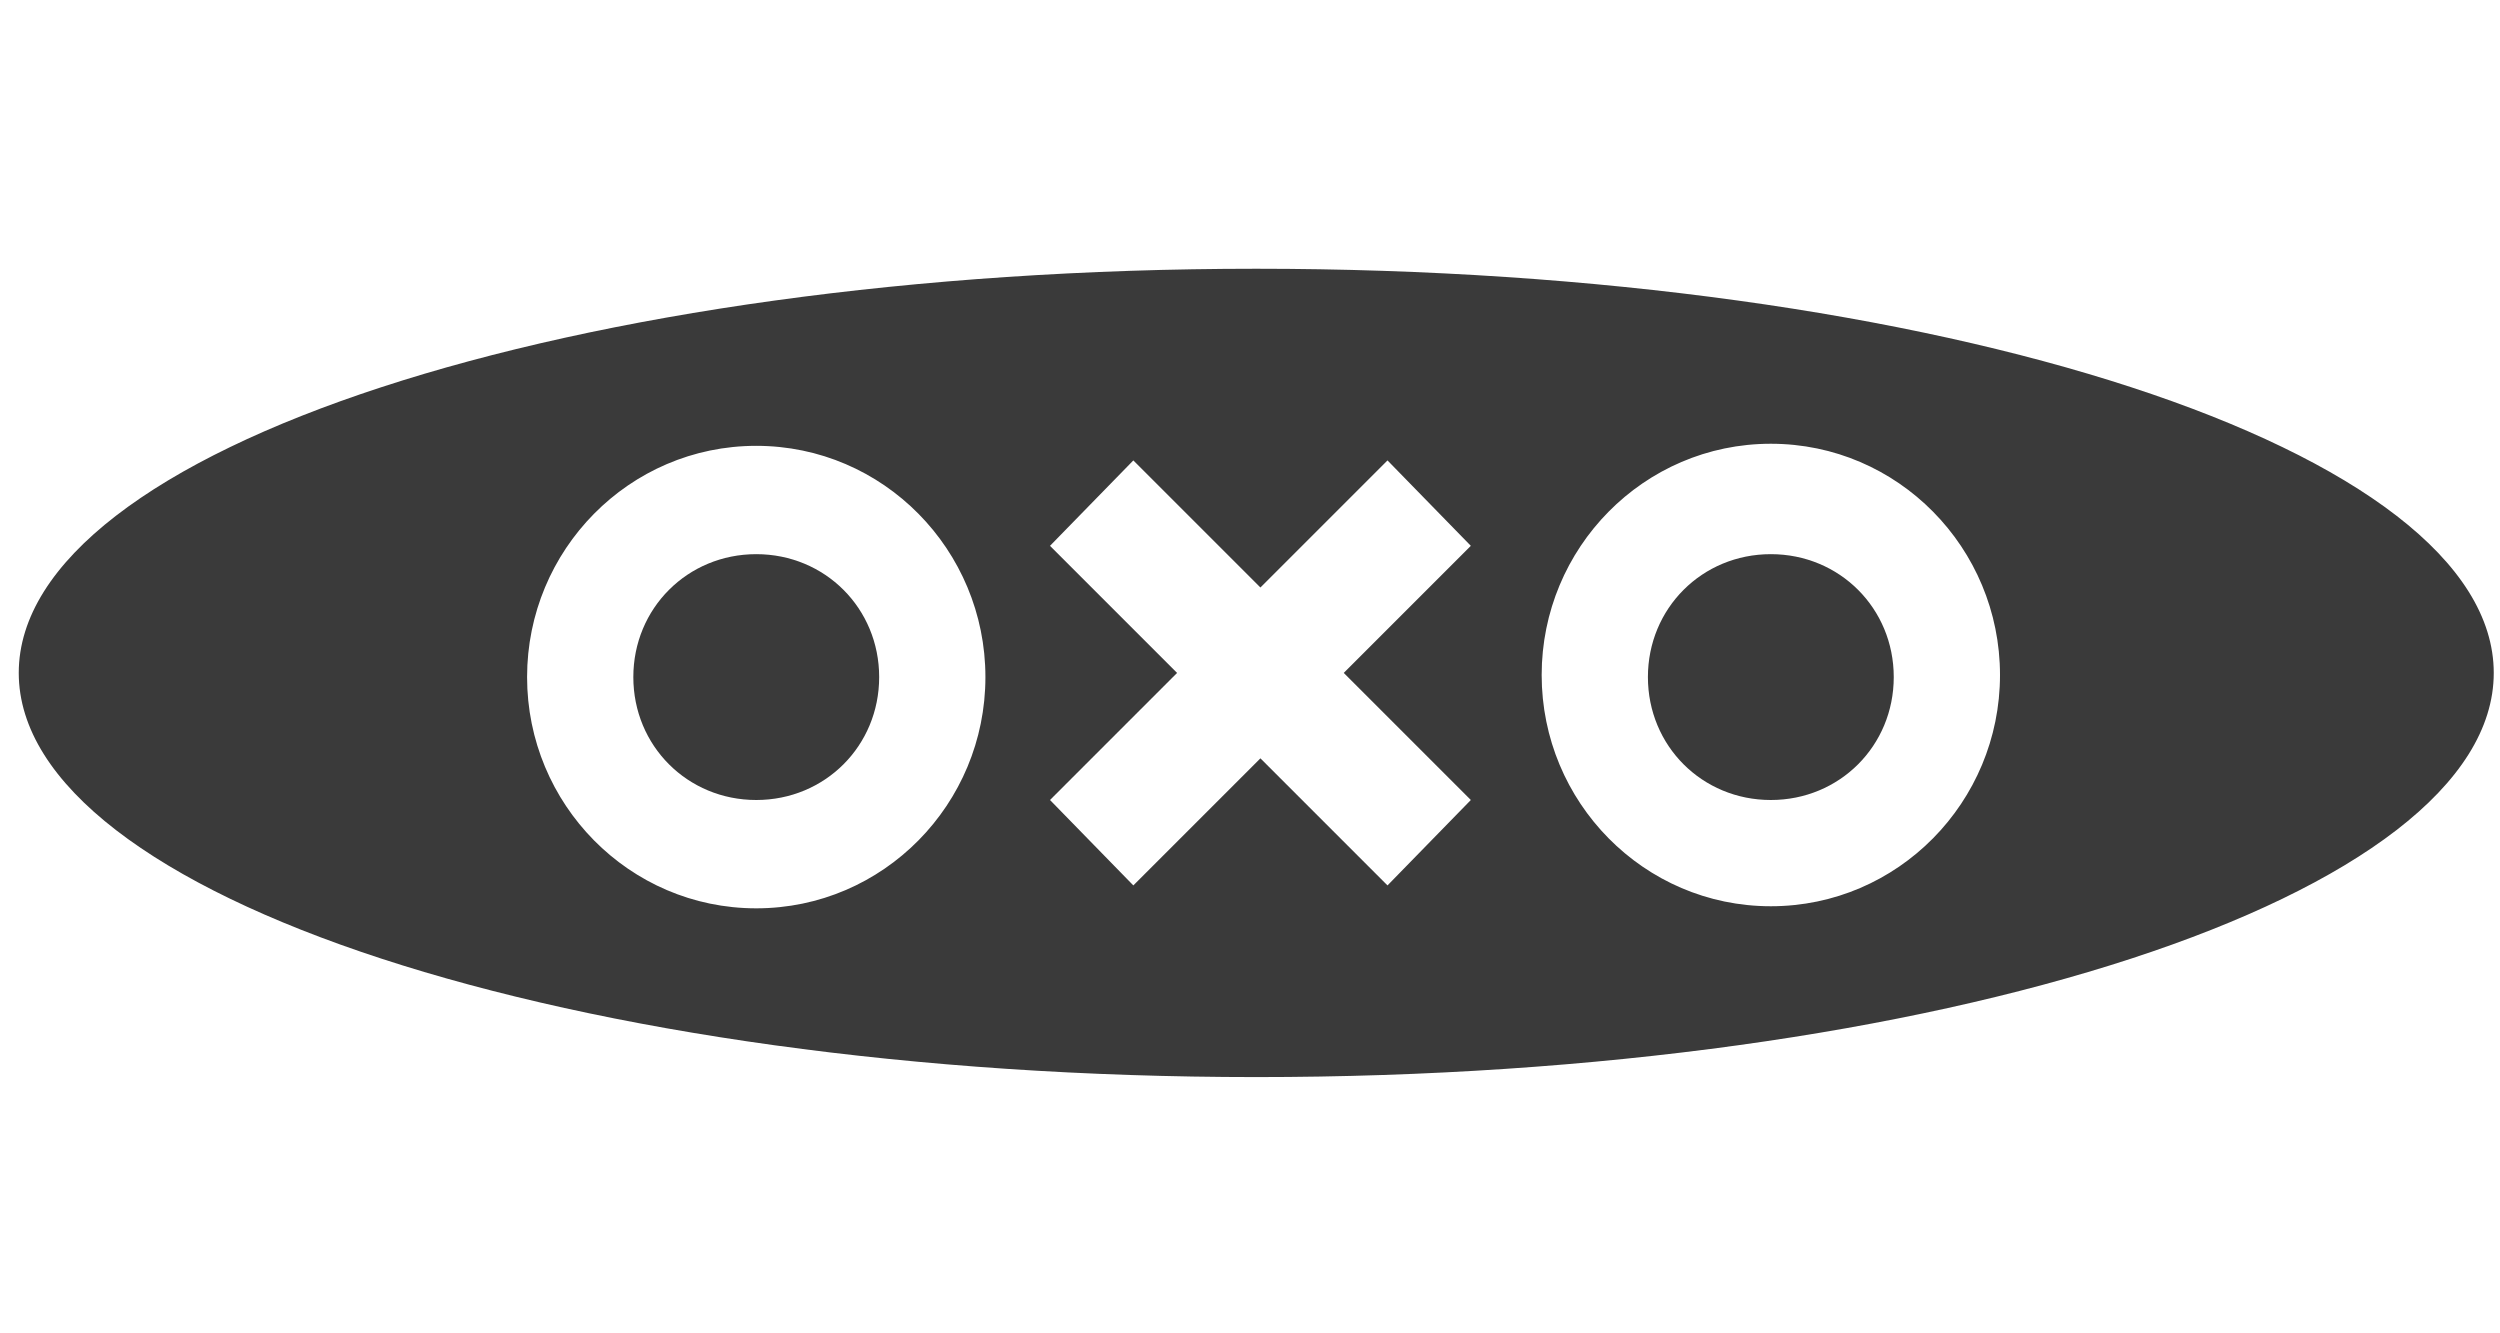 <?xml version="1.0" encoding="UTF-8"?>
<svg id="Layer_1" xmlns="http://www.w3.org/2000/svg" version="1.1" xmlns:xlink="http://www.w3.org/1999/xlink" viewBox="0 0 120 64">
  <!-- Generator: Adobe Illustrator 29.7.1, SVG Export Plug-In . SVG Version: 2.1.1 Build 8)  -->
  <defs>
    <style>
      .st0 {
        fill: none;
      }

      .st1 {
        fill-rule: evenodd;
      }

      .st1, .st2 {
        fill: #3a3a3a;
      }

      .st3 {
        clip-path: url(#clippath);
      }
    </style>
    <clipPath id="clippath">
      <rect class="st0" y="12" width="120" height="40"/>
    </clipPath>
  </defs>
  <g class="st3">
    <g>
      <path class="st2" d="M42.2,32.5c0,3.3-2.6,5.9-5.9,5.9s-5.9-2.6-5.9-5.9,2.6-5.9,5.9-5.9,5.9,2.6,5.9,5.9Z"/>
      <path class="st2" d="M90.9,32.5c0,3.3-2.6,5.9-5.9,5.9s-5.9-2.6-5.9-5.9,2.6-5.9,5.9-5.9,5.9,2.6,5.9,5.9Z"/>
      <path class="st1" d="M119.7,32.3c0,10.7-26.6,19.4-59.4,19.4S.9,43,.9,32.3,27.5,12.9,60.3,12.9s59.4,8.7,59.4,19.4ZM47.3,32.5c0,6.1-4.9,11.1-11,11.1s-11-5-11-11.1,4.9-11.1,11-11.1,11,5,11,11.1ZM85,43.5c6.1,0,11-5,11-11.1s-4.9-11.1-11-11.1-11,5-11,11.1,4.9,11.1,11,11.1ZM60.5,28.2l-6.1-6.1-4,4.1,6.1,6.1-6.1,6.1,4,4.1,6.1-6.1,6.1,6.1,4-4.1-6.1-6.1,6.1-6.1-4-4.1-6.1,6.1Z"/>
    </g>
  </g>
</svg>